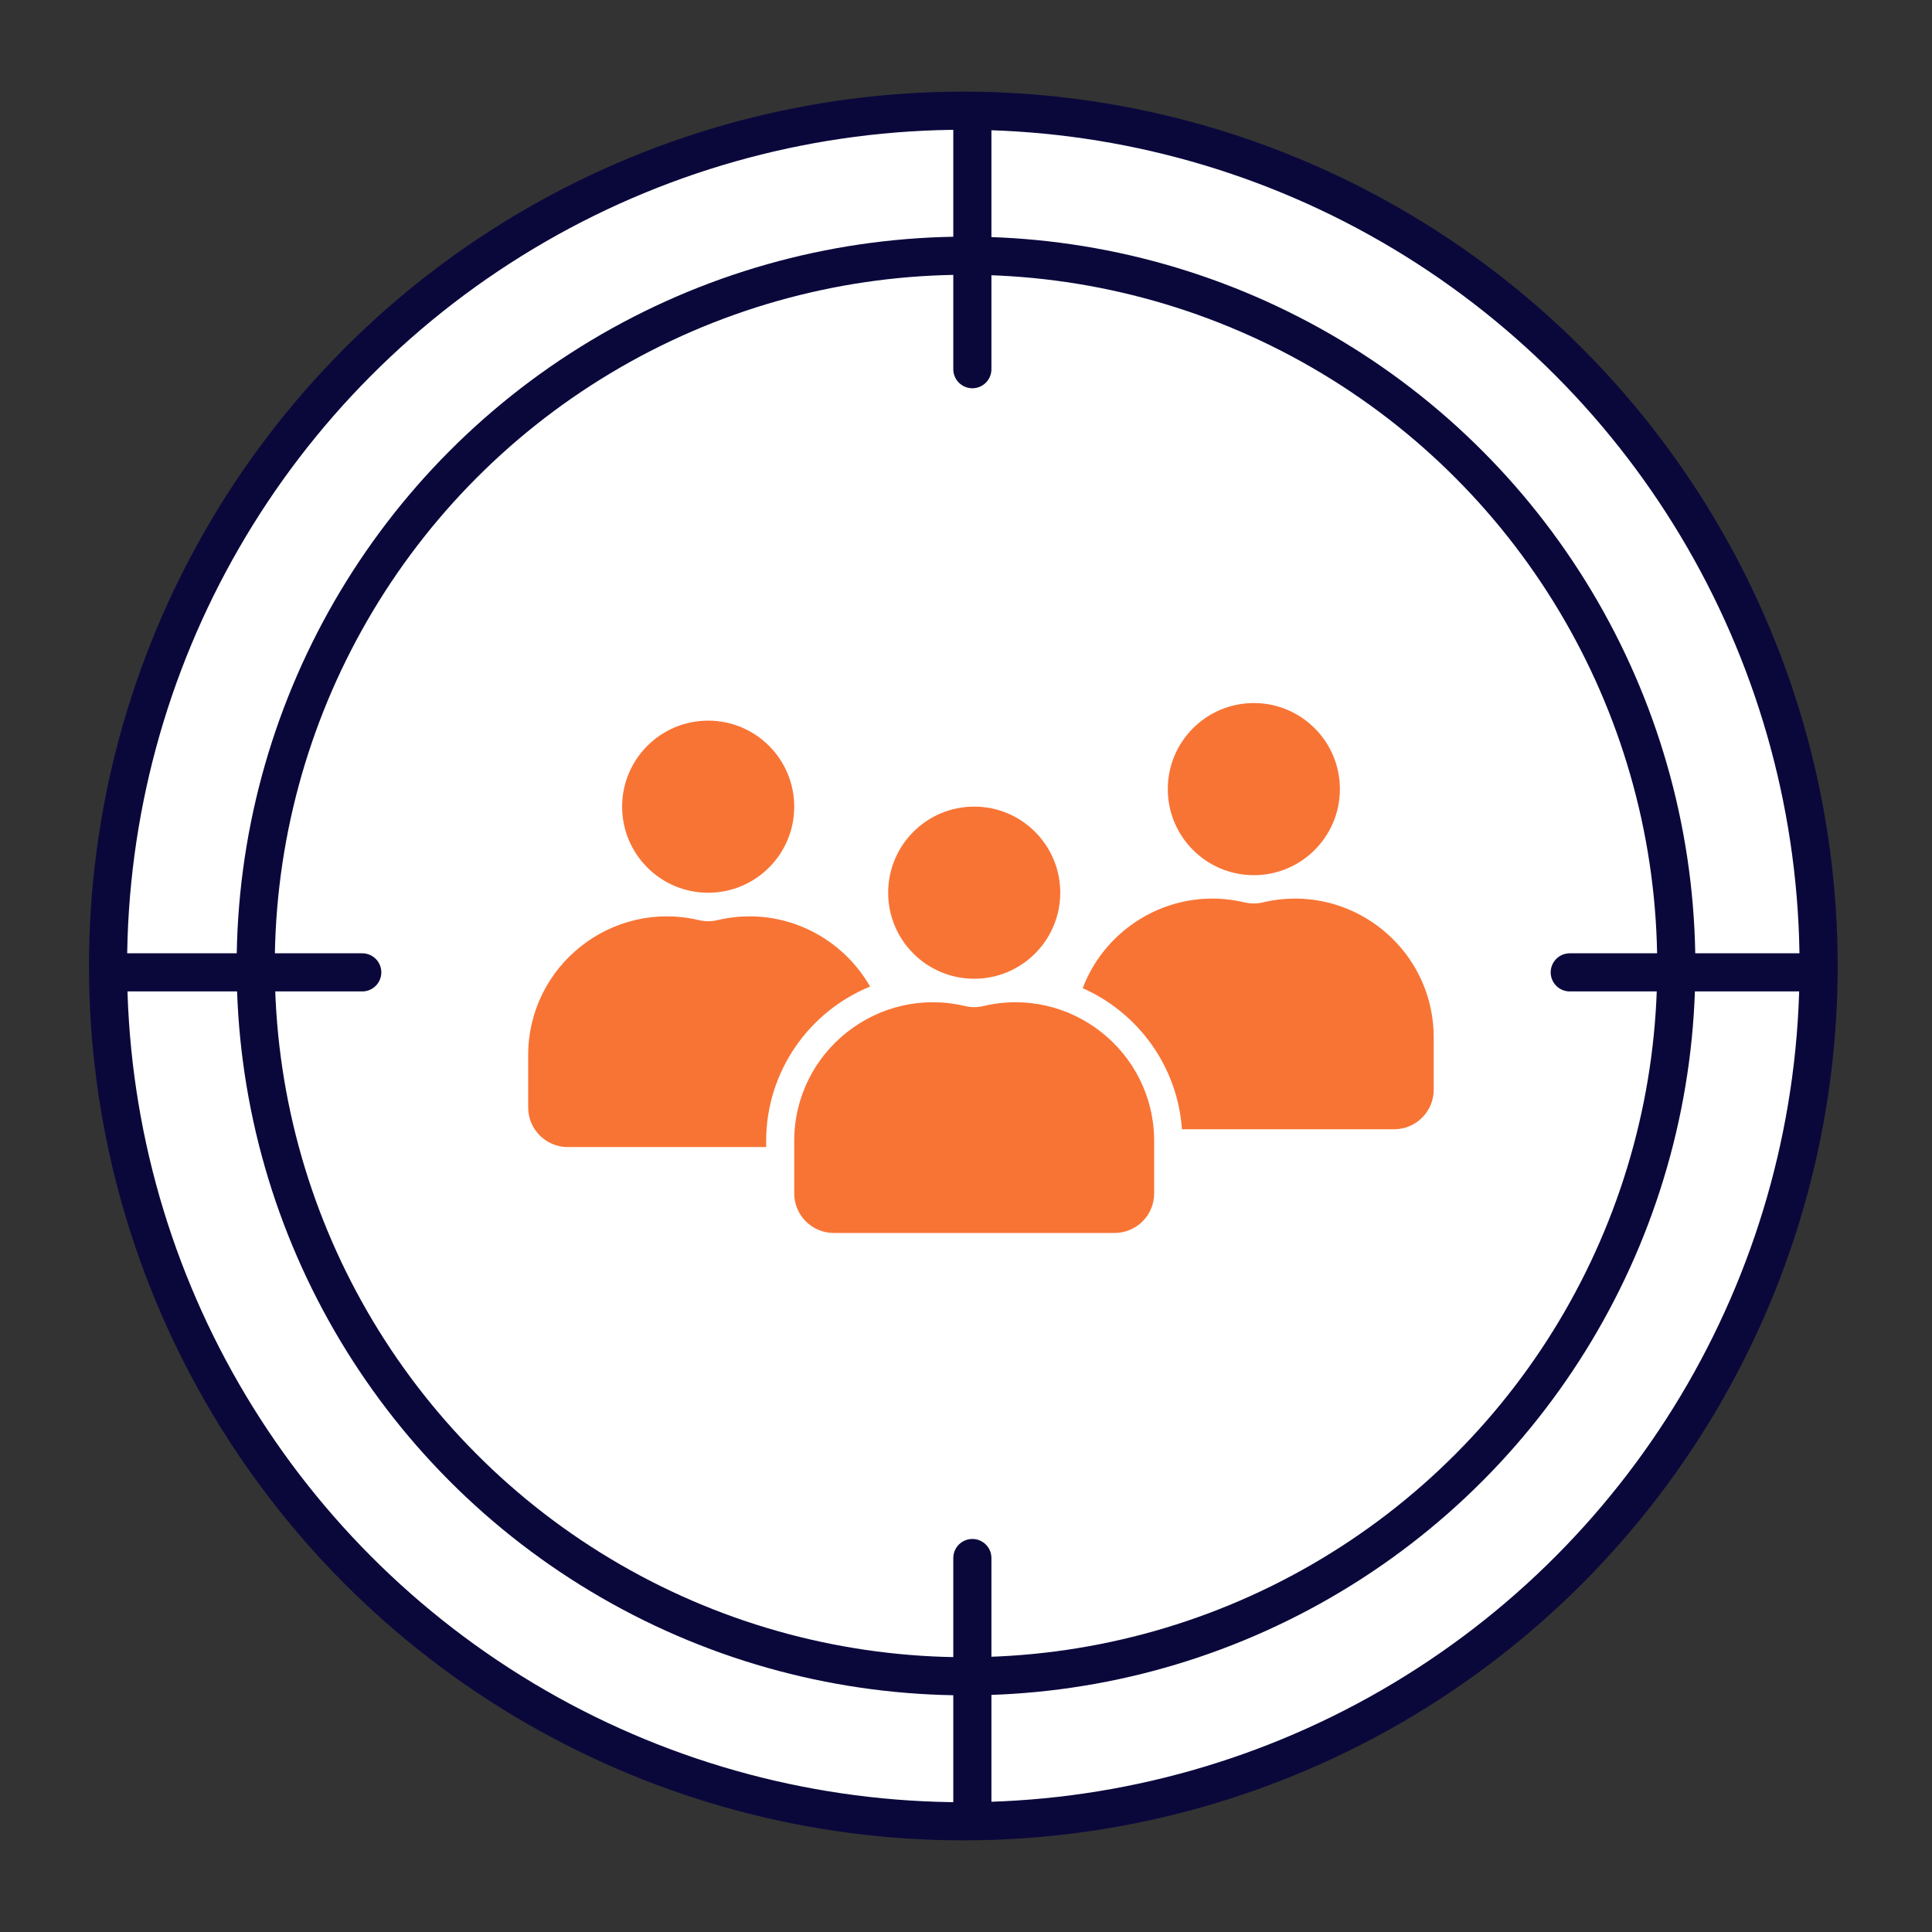 <svg width="76" height="76" viewBox="0 0 76 76" fill="none" xmlns="http://www.w3.org/2000/svg">
  <rect x="0" y="0" width="76" height="76" fill="#333333" stroke="none"/>
  <circle cx="37.895" cy="38" r="33.645" fill="white" stroke="#0A083B" stroke-width="1.5"/>
  <circle cx="38" cy="38" r="27.941" fill="white" stroke="#0A083B" stroke-width="1.5"/>
  <path d="M27.858 35.118C29.727 35.118 31.243 33.603 31.243 31.733C31.243 29.863 29.727 28.348 27.858 28.348C25.988 28.348 24.473 29.863 24.473 31.733C24.473 33.603 25.988 35.118 27.858 35.118Z" fill="#F87435"/>
  <path d="M22.336 45.122H30.138V44.894C30.138 42.146 31.831 39.785 34.227 38.809C33.276 37.142 31.477 36.047 29.49 36.047C29.073 36.047 28.647 36.095 28.218 36.197C28.099 36.225 27.979 36.239 27.858 36.239C27.737 36.239 27.617 36.224 27.498 36.197C24.069 35.383 20.777 37.984 20.777 41.51V43.565C20.777 44.426 21.476 45.123 22.336 45.123V45.122Z" fill="#F87435"/>
  <path d="M38.323 38.501C40.192 38.501 41.708 36.986 41.708 35.116C41.708 33.246 40.192 31.73 38.323 31.73C36.453 31.73 34.938 33.246 34.938 35.116C34.938 36.986 36.453 38.501 38.323 38.501Z" fill="#F87435"/>
  <path d="M38.684 39.576C38.447 39.632 38.2 39.632 37.963 39.576C34.534 38.762 31.242 41.363 31.242 44.889V46.943C31.242 47.805 31.941 48.502 32.801 48.502H43.843C44.705 48.502 45.402 47.804 45.402 46.943V44.889C45.402 41.364 42.111 38.762 38.681 39.576H38.684Z" fill="#F87435"/>
  <path d="M49.323 34.427C51.192 34.427 52.708 32.911 52.708 31.042C52.708 29.172 51.192 27.656 49.323 27.656C47.453 27.656 45.938 29.172 45.938 31.042C45.938 32.911 47.453 34.427 49.323 34.427Z" fill="#F87435"/>
  <path d="M46.495 44.423H54.84C55.702 44.423 56.399 43.724 56.399 42.864V40.81C56.399 37.724 53.878 35.348 50.951 35.348C50.533 35.348 50.107 35.396 49.678 35.498C49.56 35.526 49.44 35.539 49.319 35.539C49.197 35.539 49.076 35.525 48.959 35.498C46.197 34.842 43.526 36.401 42.59 38.873C44.763 39.831 46.322 41.94 46.495 44.425V44.423Z" fill="#F87435"/>
  <line x1="4.75" y1="38.25" x2="14.25" y2="38.25" stroke="#0A083B" stroke-width="1.5" stroke-linecap="round"/>
  <line x1="61.75" y1="38.25" x2="71.25" y2="38.25" stroke="#0A083B" stroke-width="1.5" stroke-linecap="round"/>
  <line x1="38.25" y1="71.062" x2="38.25" y2="61.289" stroke="#0A083B" stroke-width="1.5" stroke-linecap="round"/>
  <line x1="38.25" y1="14.523" x2="38.25" y2="4.75" stroke="#0A083B" stroke-width="1.5" stroke-linecap="round"/>
</svg>

